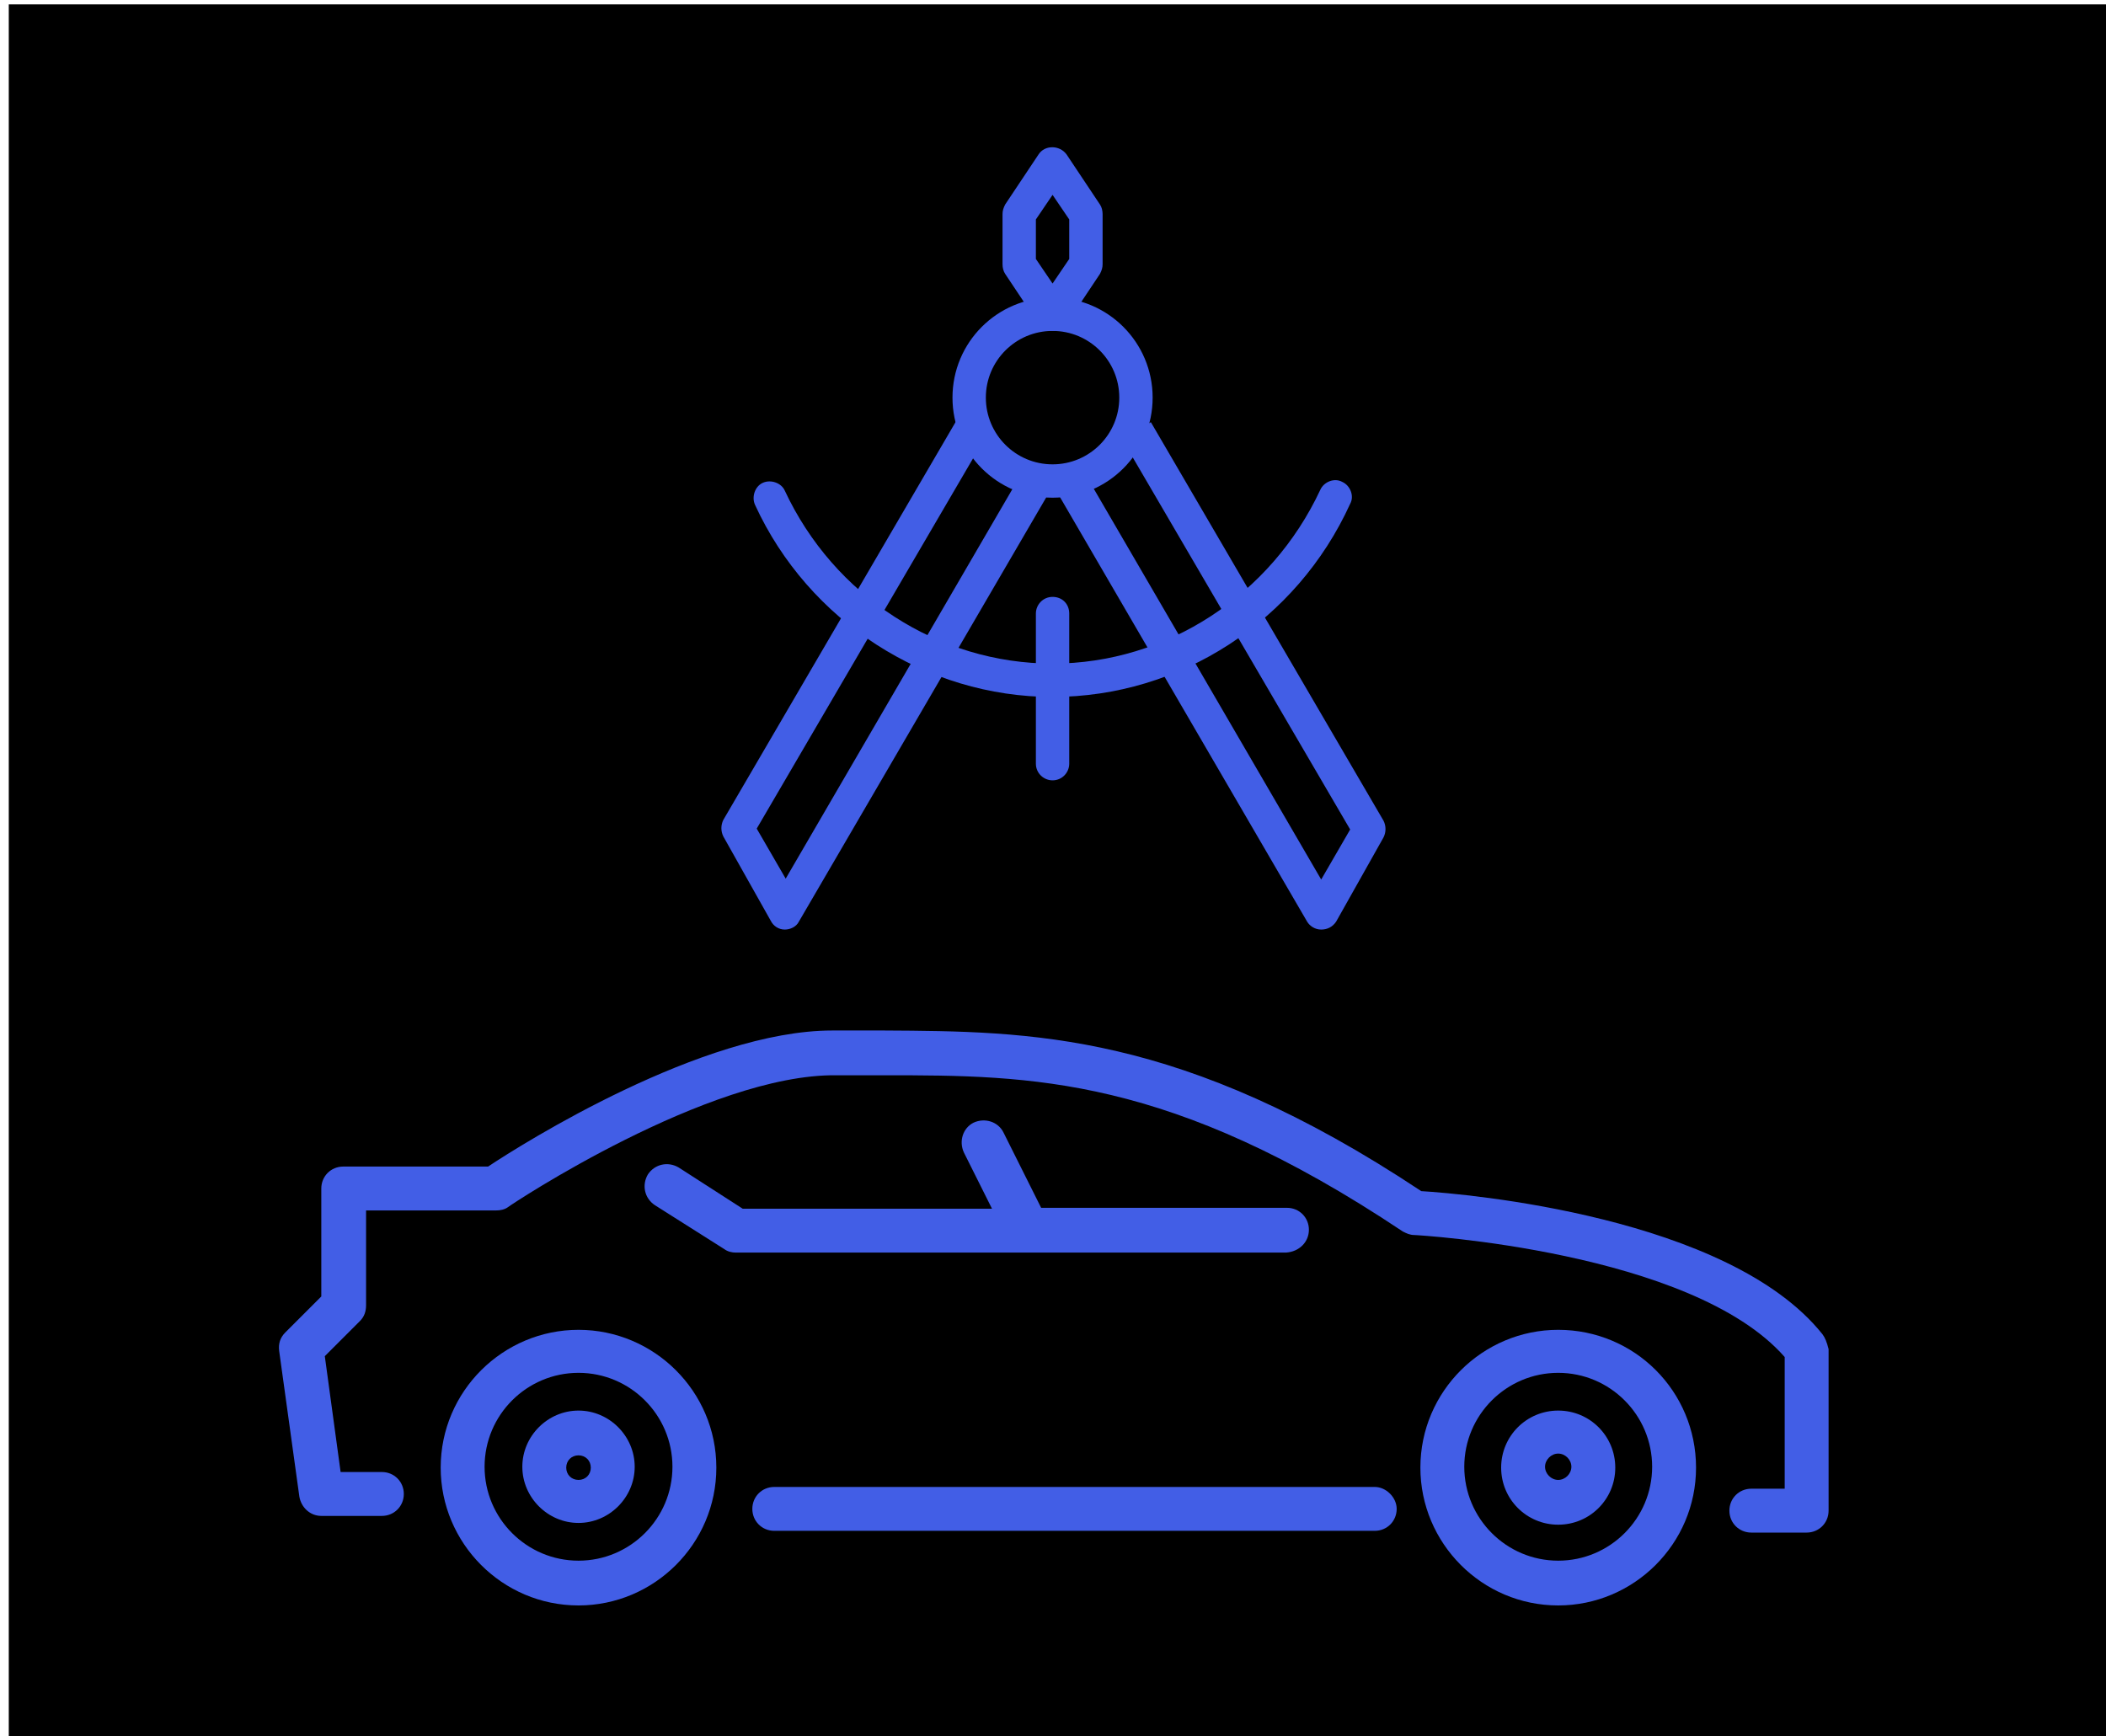 <?xml version="1.0" encoding="utf-8"?>
<!-- Generator: Adobe Illustrator 24.0.1, SVG Export Plug-In . SVG Version: 6.00 Build 0)  -->
<svg version="1.1" id="Warstwa_1" xmlns="http://www.w3.org/2000/svg" xmlns:xlink="http://www.w3.org/1999/xlink" x="0px" y="0px"
	 viewBox="0 0 239.9 197.8" style="enable-background:new 0 0 239.9 197.8;" xml:space="preserve">
<style type="text/css">
	.st0{fill:#425EE6;}
</style>
<rect x="1" y="0.5" width="238.9" height="197.3"/>
<g>
	<path class="st0" d="M119.9,37.7c-0.6,0-1.2-0.3-1.6-0.8l-3.8-5.7c-0.2-0.3-0.3-0.7-0.3-1.1v-5.7c0-0.4,0.1-0.7,0.3-1.1l3.8-5.7
		c0.7-1.1,2.4-1.1,3.2,0l3.8,5.7c0.2,0.3,0.3,0.7,0.3,1.1v5.7c0,0.4-0.1,0.7-0.3,1.1l-3.8,5.7C121.2,37.4,120.6,37.7,119.9,37.7z
		 M118,29.5l1.9,2.8l1.9-2.8V25l-1.9-2.8L118,25V29.5z"/>
	<path class="st0" d="M150.5,105.9c-0.7,0-1.3-0.4-1.6-0.9l-28.7-49.3l3.3-1.9l27,46.4l3.3-5.7l-26-44.5l3.3-1.9l26.5,45.4
		c0.3,0.6,0.3,1.3,0,1.9l-5.4,9.6C151.8,105.6,151.2,105.9,150.5,105.9L150.5,105.9z"/>
	<path class="st0" d="M89.4,105.9L89.4,105.9c-0.7,0-1.3-0.4-1.6-1l-5.4-9.6c-0.3-0.6-0.3-1.3,0-1.9L108.9,48l3.3,1.9l-26,44.5
		l3.3,5.7l27-46.4l3.3,1.9L91,105C90.7,105.6,90,105.9,89.4,105.9z"/>
	<path class="st0" d="M119.9,56.7c-6.3,0-11.4-5.1-11.4-11.4s5.1-11.4,11.4-11.4s11.4,5.1,11.4,11.4S126.2,56.7,119.9,56.7z
		 M119.9,37.7c-4.2,0-7.6,3.4-7.6,7.6s3.4,7.6,7.6,7.6s7.6-3.4,7.6-7.6S124.1,37.7,119.9,37.7z"/>
	<path class="st0" d="M119.9,88.9c-1,0-1.9-0.8-1.9-1.9V69.9c0-1,0.8-1.9,1.9-1.9s1.9,0.8,1.9,1.9V87C121.8,88,121,88.9,119.9,88.9z
		"/>
	<path class="st0" d="M119.9,79.4c-14.4,0-27.8-8.6-33.9-21.9c-0.4-0.9,0-2.1,0.9-2.5s2.1,0,2.5,0.9c5.6,12,17.5,19.7,30.5,19.7
		s24.9-7.8,30.5-19.8c0.4-0.9,1.6-1.4,2.5-0.9c0.9,0.4,1.4,1.6,0.9,2.5C147.7,70.8,134.4,79.4,119.9,79.4z"/>
</g>
<g>
	<path class="st0" d="M177.5,160.7c-3.6,0-6.5,2.9-6.5,6.5s2.9,6.5,6.5,6.5s6.5-2.9,6.5-6.5C184,163.6,181.1,160.7,177.5,160.7z
		 M177.5,168.6c-0.8,0-1.5-0.7-1.5-1.5s0.7-1.5,1.5-1.5s1.5,0.7,1.5,1.5C179,167.9,178.3,168.6,177.5,168.6z"/>
	<path class="st0" d="M65.9,160.7c-3.5,0-6.4,2.9-6.4,6.4s2.9,6.4,6.4,6.4s6.4-2.9,6.4-6.4C72.3,163.6,69.4,160.7,65.9,160.7z
		 M65.9,168.6c-0.8,0-1.4-0.6-1.4-1.4s0.6-1.4,1.4-1.4s1.4,0.6,1.4,1.4S66.7,168.6,65.9,168.6z"/>
	<path class="st0" d="M207.6,152c-10.7-13.4-40.6-16-45.7-16.3c-27.4-18.2-44.6-18.2-61.2-18.3c-1.8,0-3.6,0-5.5,0
		c-0.1,0-0.2,0-0.4,0c-14.8,0-35.3,12.9-39.2,15.5H39.1c-1.4,0-2.5,1.1-2.5,2.5v12.3l-4.1,4.1c-0.6,0.6-0.8,1.3-0.7,2.1l2.3,16.6
		c0.2,1.2,1.2,2.2,2.5,2.2h6.9c1.4,0,2.5-1.1,2.5-2.5s-1.1-2.5-2.5-2.5h-4.7L37,154.5l4-4c0.5-0.5,0.7-1.1,0.7-1.8v-10.8h14.8
		c0.5,0,1-0.1,1.4-0.4c0.2-0.2,22.8-15.2,37.4-15c1.8,0,3.7,0,5.5,0c16.7,0,32.5,0.1,59,17.8c0.4,0.2,0.8,0.4,1.3,0.4
		c0.3,0,31.6,1.8,42.2,13.9v15h-3.8c-1.4,0-2.5,1.1-2.5,2.5s1.1,2.5,2.5,2.5h6.3c1.4,0,2.5-1.1,2.5-2.5v-18.4
		C208.1,152.9,207.9,152.4,207.6,152z"/>
	<path class="st0" d="M156.6,169.4H88.2c-1.4,0-2.5,1.1-2.5,2.5s1.1,2.5,2.5,2.5h68.4c1.4,0,2.5-1.1,2.5-2.5
		C159.1,170.6,157.9,169.4,156.6,169.4z"/>
	<path class="st0" d="M65.9,151.5c-8.6,0-15.7,7-15.7,15.7c0,8.6,7,15.7,15.7,15.7c8.6,0,15.7-7,15.7-15.7S74.5,151.5,65.9,151.5z
		 M65.9,177.8c-5.9,0-10.7-4.8-10.7-10.7s4.8-10.7,10.7-10.7s10.7,4.8,10.7,10.7S71.8,177.8,65.9,177.8z"/>
	<path class="st0" d="M177.5,151.5c-8.6,0-15.7,7-15.7,15.7c0,8.6,7,15.7,15.7,15.7c8.6,0,15.7-7,15.7-15.7S186.2,151.5,177.5,151.5
		z M177.5,177.8c-5.9,0-10.7-4.8-10.7-10.7s4.8-10.7,10.7-10.7s10.7,4.8,10.7,10.7S183.4,177.8,177.5,177.8z"/>
	<path class="st0" d="M149.1,140.1c0-1.4-1.1-2.5-2.5-2.5h-28l-4.3-8.6c-0.6-1.2-2.1-1.7-3.4-1.1c-1.2,0.6-1.7,2.1-1.1,3.4l3.2,6.4
		H84.6l-7.3-4.7c-1.2-0.7-2.7-0.4-3.5,0.8c-0.7,1.2-0.4,2.7,0.8,3.5l7.9,5c0.4,0.3,0.9,0.4,1.3,0.4h62.7
		C148,142.6,149.1,141.5,149.1,140.1z"/>
</g>
</svg>
